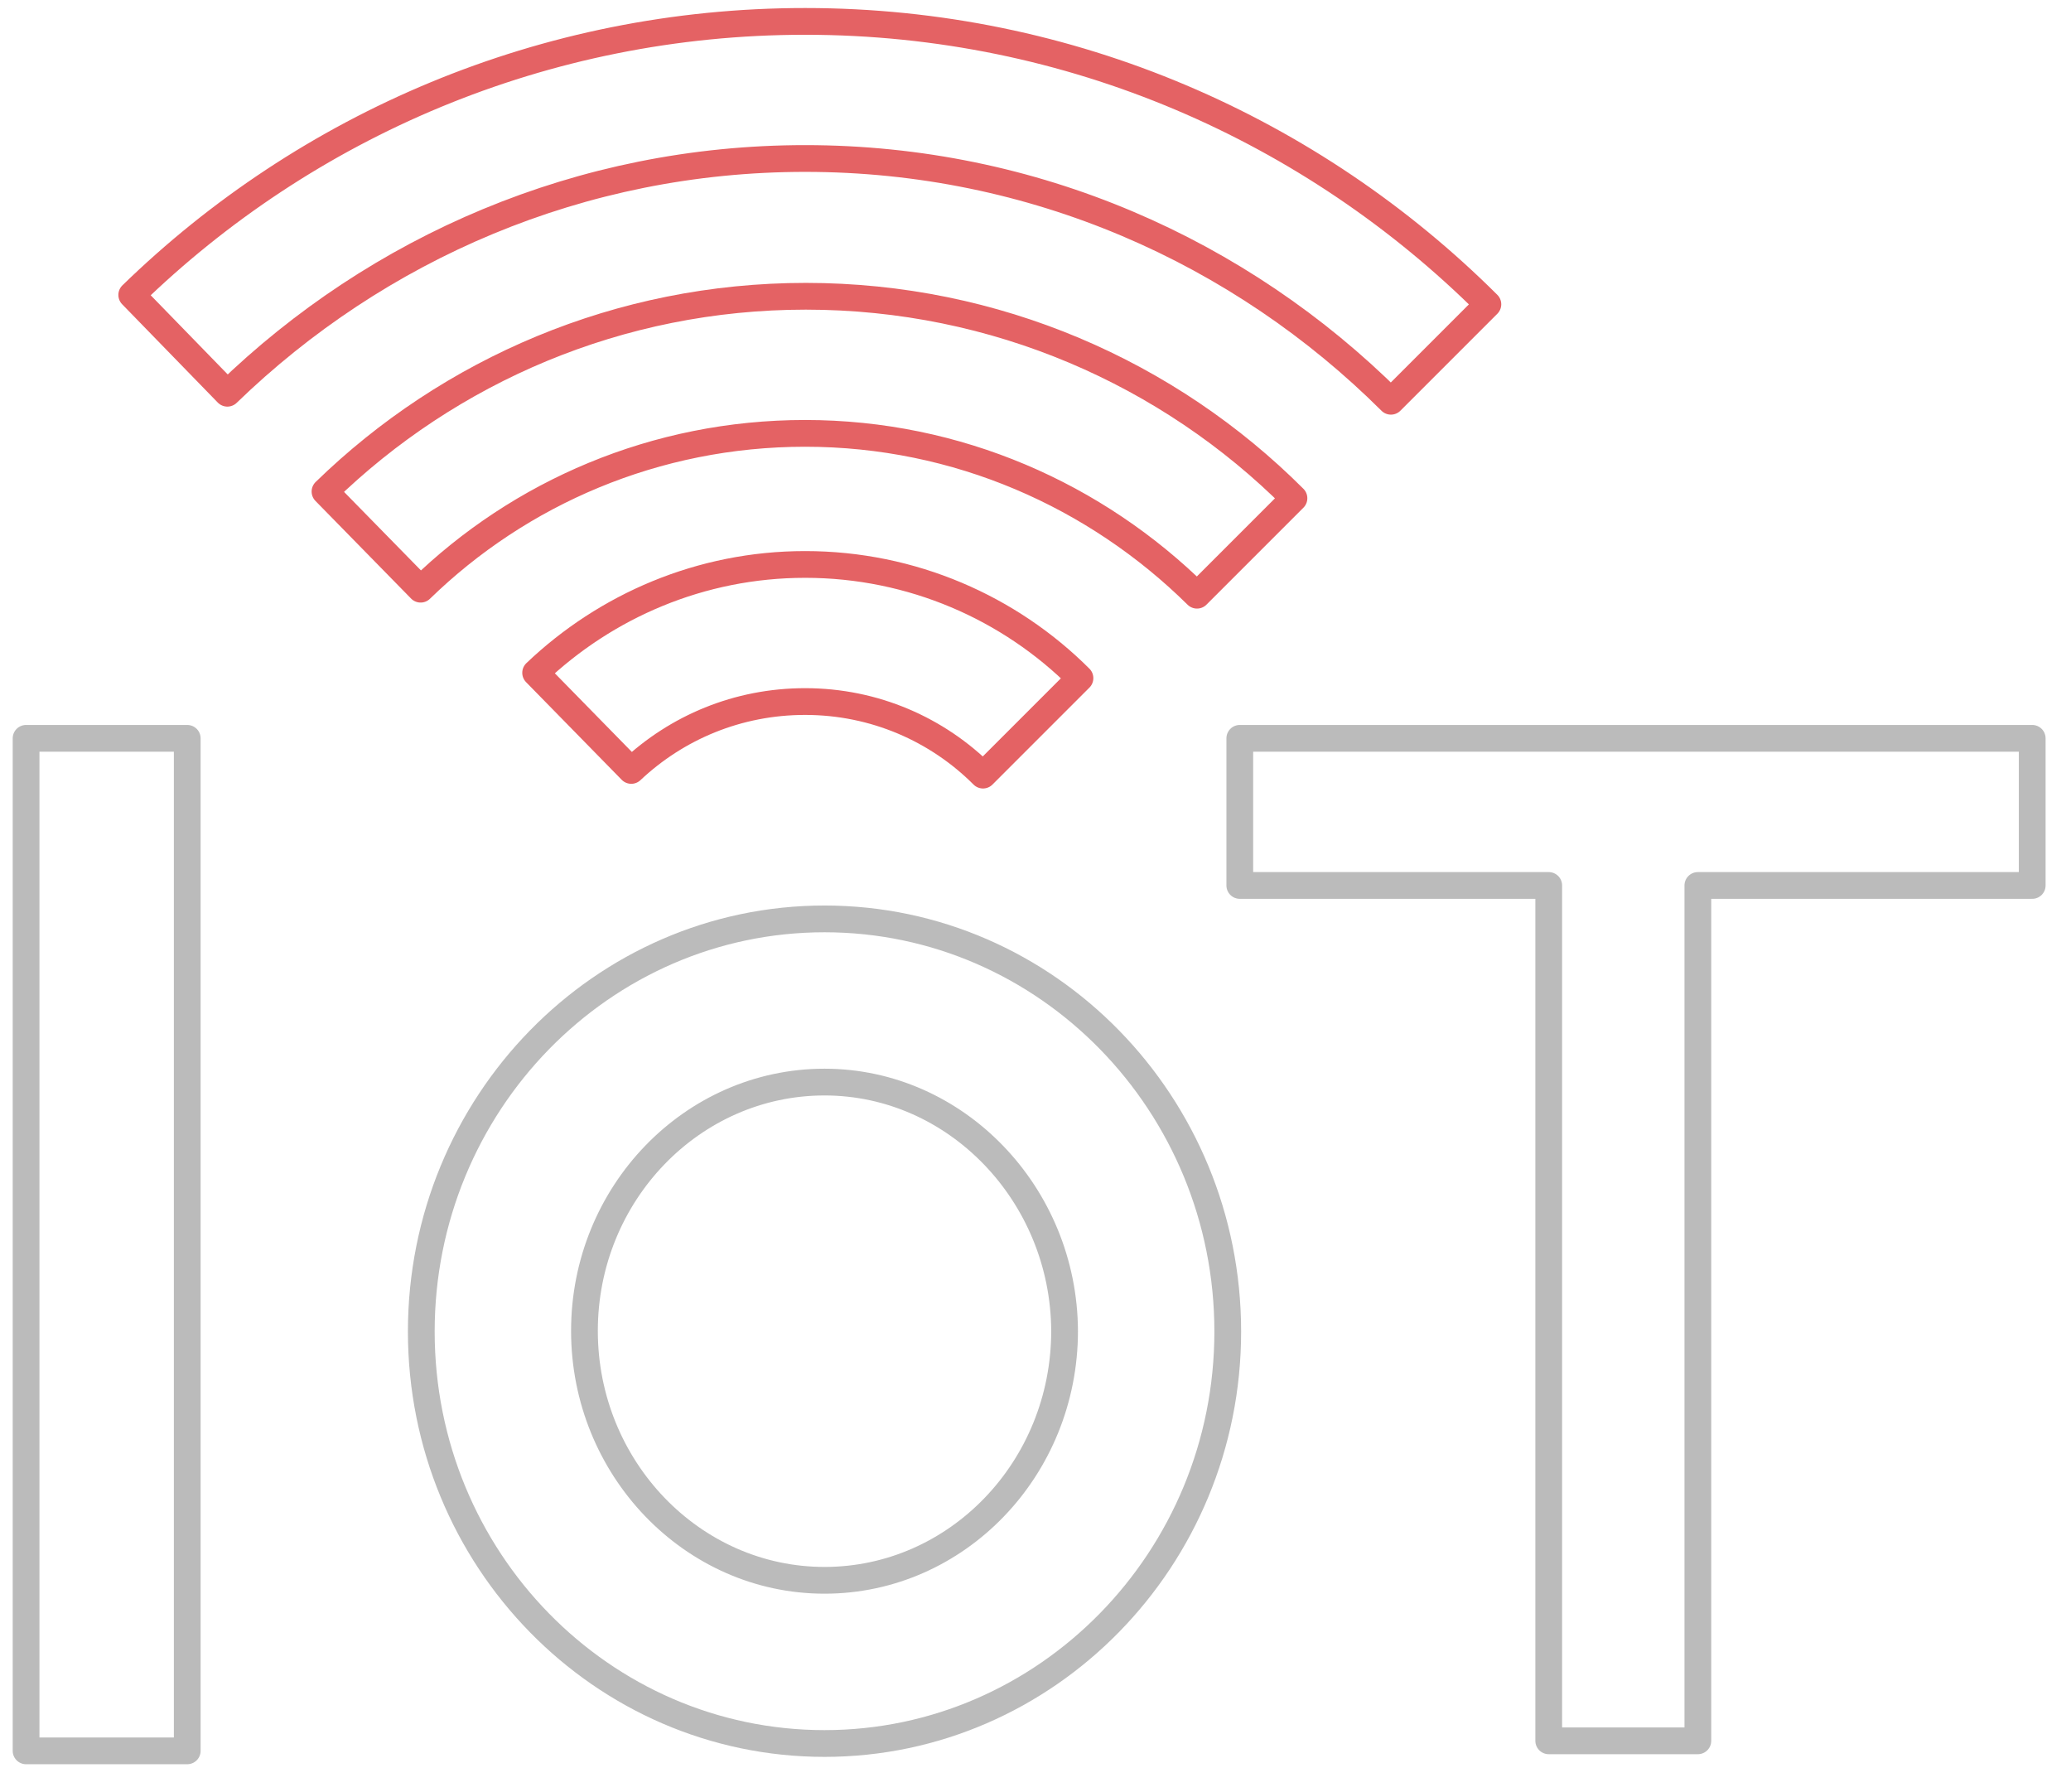 <?xml version="1.0" encoding="utf-8"?>
<!-- Generator: Adobe Illustrator 24.0.0, SVG Export Plug-In . SVG Version: 6.00 Build 0)  -->
<svg version="1.1" id="Layer_1" xmlns="http://www.w3.org/2000/svg" xmlns:xlink="http://www.w3.org/1999/xlink" x="0px" y="0px"
	 viewBox="0 0 309.7 268" style="enable-background:new 0 0 309.7 268;" xml:space="preserve">
<style type="text/css">
	.st0{fill:none;stroke:#BBBBBB;stroke-width:4;stroke-linecap:round;stroke-linejoin:round;stroke-miterlimit:10;}
	.st1{fill:none;stroke:#E46264;stroke-width:4;stroke-linecap:round;stroke-linejoin:round;stroke-miterlimit:10;}
</style>
<g>
	<g>
		<rect x="3.9" y="110.4" class="st0" width="24.1" height="151.4"/>
	</g>
	<polygon class="st0" points="303.9,110.4 185.4,110.4 185.4,132.4 231.6,132.4 231.6,260.3 253.9,260.3 253.9,132.4 303.9,132.4 	
		"/>
	<g>
		<g>
			<path class="st1" d="M120.4,23.7c34.2,0,65.1,13.9,87.6,36.3l14.5-14.5C196.3,19.4,160.2,3.2,120.4,3.2
				c-39.1,0-74.7,15.6-100.7,40.9L34,58.8C56.4,37.1,86.8,23.7,120.4,23.7z"/>
			<path class="st1" d="M120.4,64.8c22.8,0,43.5,9.3,58.6,24.2l14.5-14.5c-18.7-18.7-44.6-30.2-73-30.2c-27.9,0-53.3,11.1-71.9,29.2
				l14.3,14.6C77.7,73.7,98,64.8,120.4,64.8z"/>
			<path class="st1" d="M120.4,104.9c10.4,0,19.8,4.2,26.6,11l14.5-14.5c-10.5-10.5-25.1-17-41.1-17c-15.6,0-29.8,6.2-40.3,16.2
				l14.3,14.6C101.2,108.8,110.3,104.9,120.4,104.9z"/>
		</g>
		<g>
			<path class="st0" d="M123.3,260.7C90,260.7,63,233.1,63,199.1s27-61.7,60.3-61.7s60.3,27.7,60.3,61.7S156.5,260.7,123.3,260.7z
				 M123.3,161.8c-19.8,0-35.9,16.7-35.9,37.2s16.1,37.3,35.9,37.3s35.9-16.7,35.9-37.3C159.1,178.6,143,161.8,123.3,161.8z"/>
		</g>
	</g>
</g>
</svg>
